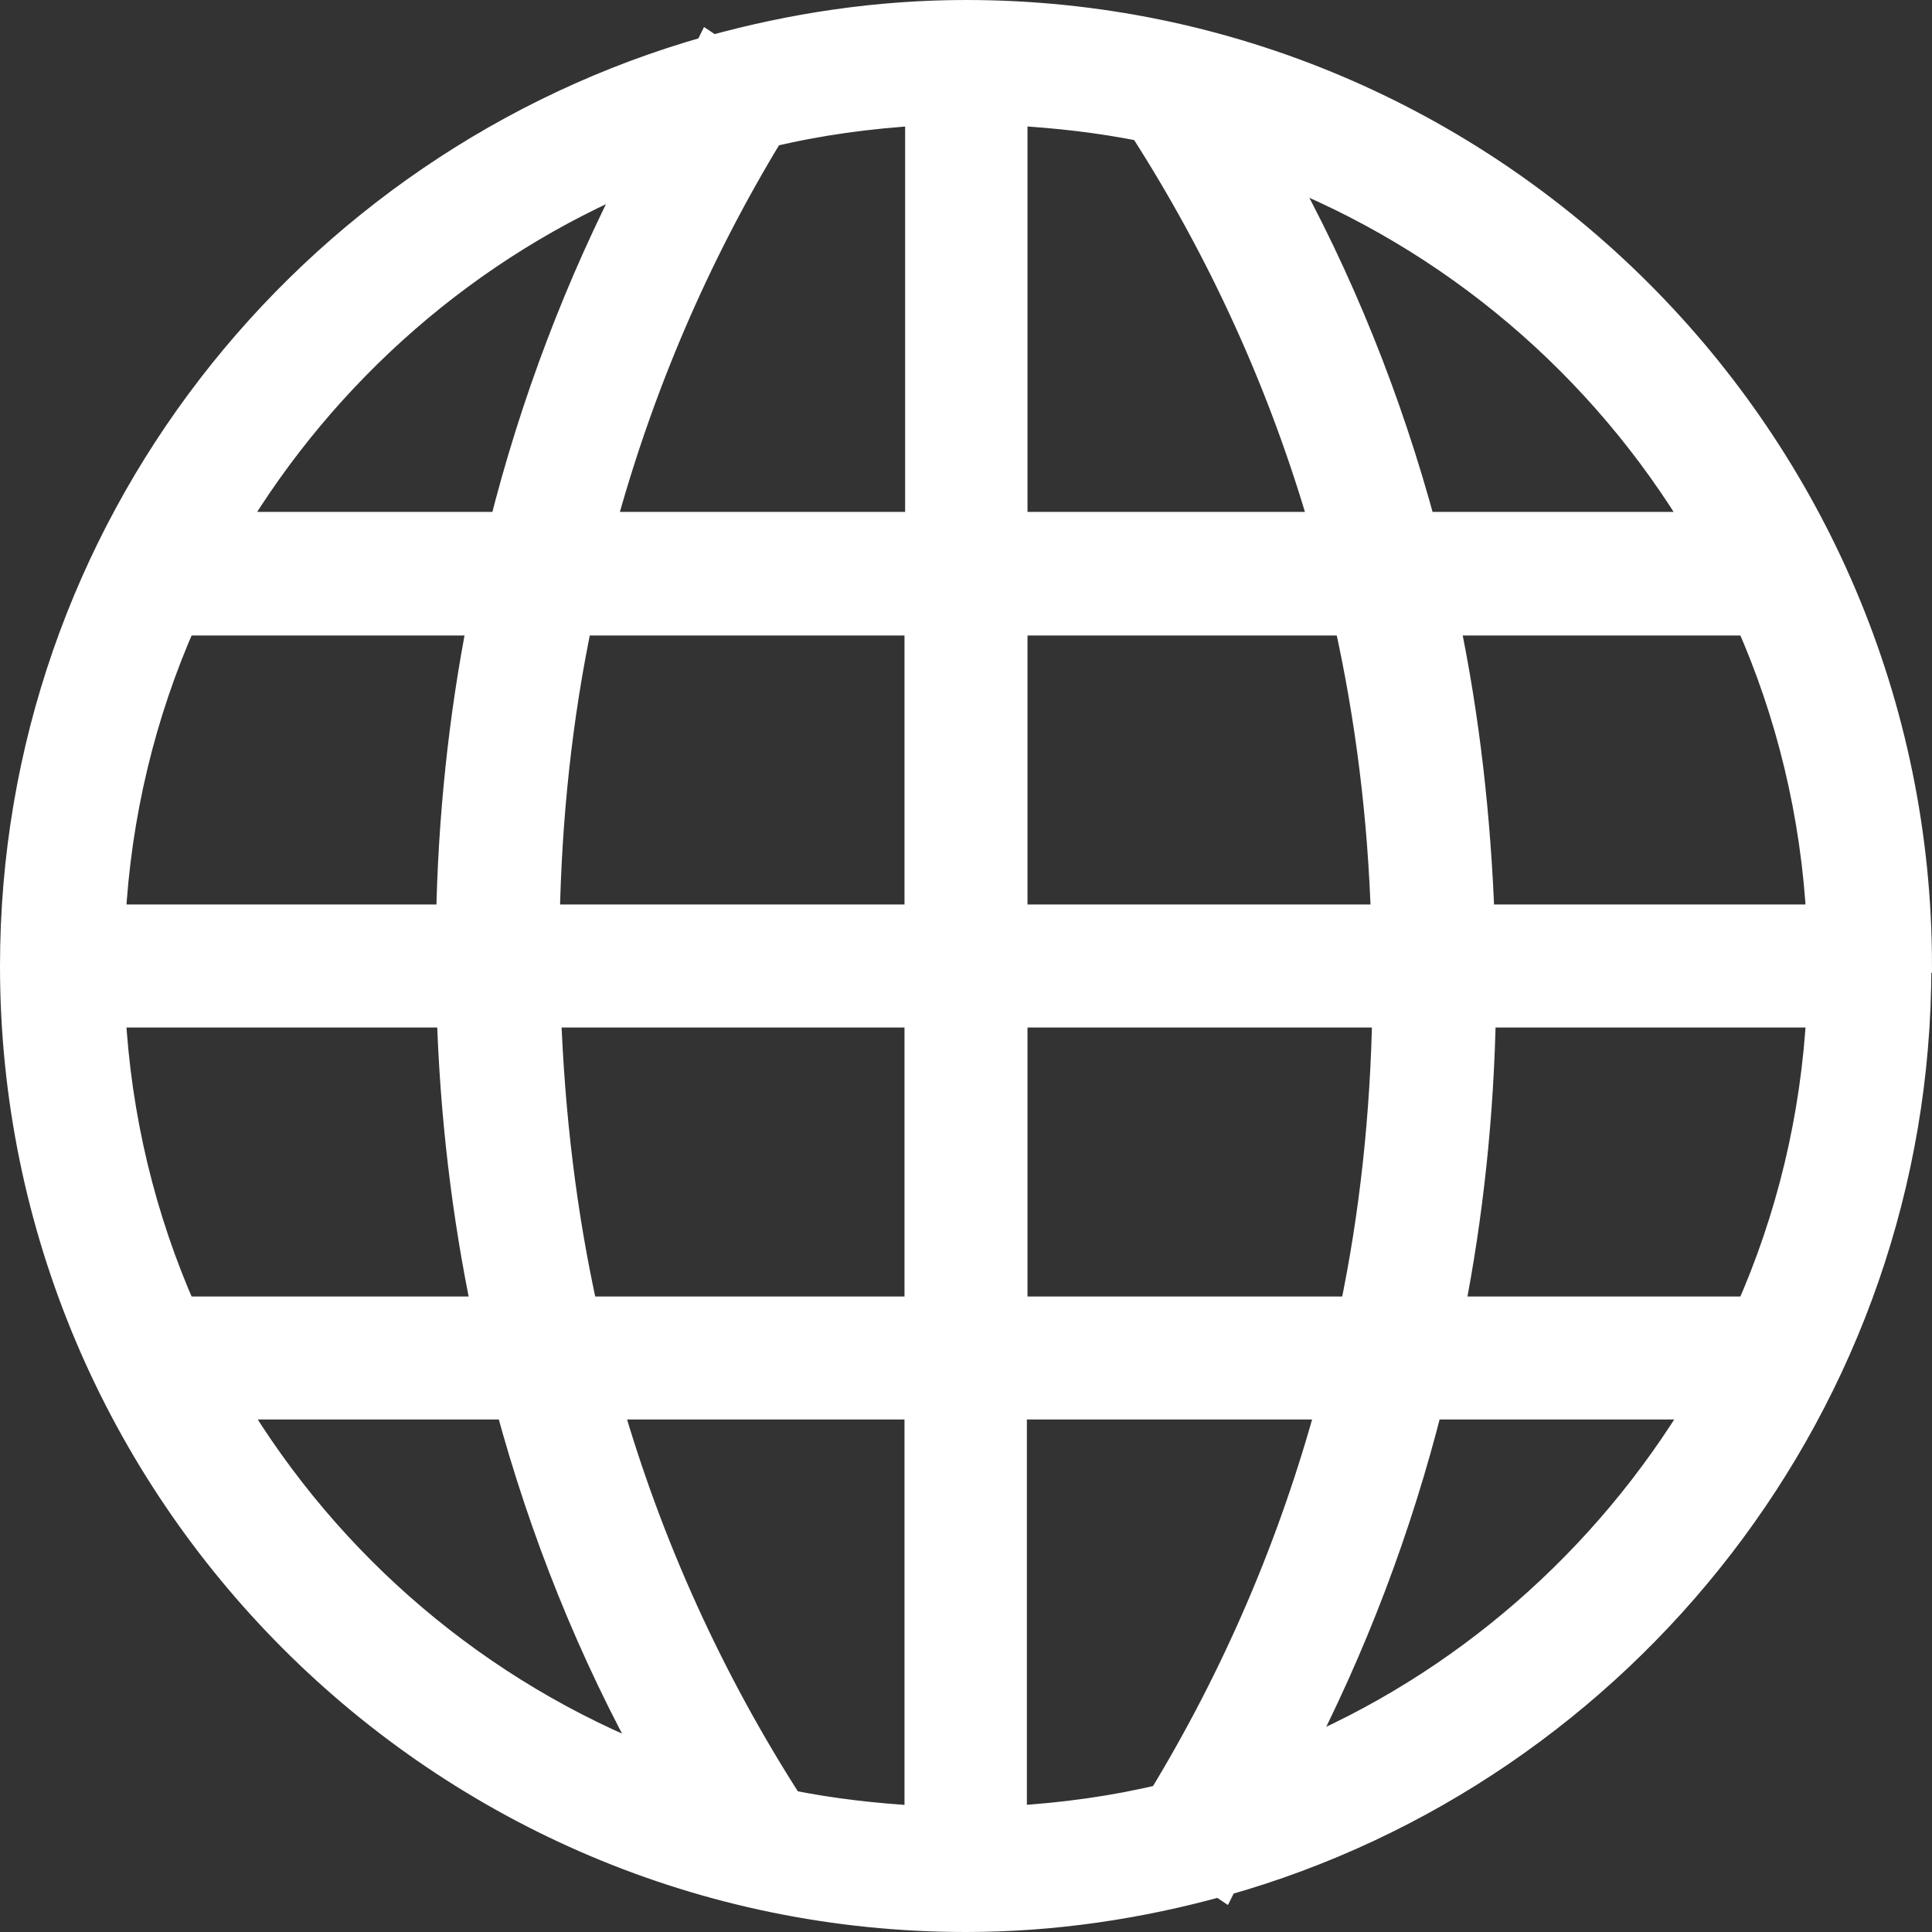 <svg xmlns="http://www.w3.org/2000/svg" id="Livello_2" data-name="Livello 2" viewBox="0 0 31.1 31.1"><rect x="0" y="0" width="31.1" height="31.1" fill="#333333" stroke="none"/><defs><style>      .cls-1 {        fill: #fff;        stroke: #fff;        stroke-miterlimit: 10;        stroke-width: .5px;      }    </style></defs><g id="Livello_1-2" data-name="Livello 1"><path class="cls-1" d="M30.85,15.55C30.85,7.11,23.98.25,15.55.25c-1.42,0-2.79.21-4.09.57l-.03-.02s-.01.02-.02.03C4.98,2.65.25,8.55.25,15.55c0,8.44,6.86,15.3,15.3,15.3,1.42,0,2.79-.21,4.09-.57l.03.02s.01-.02.02-.03c6.42-1.81,11.15-7.72,11.15-14.71ZM1.77,16.29h5.51c.05,1.64.24,3.26.57,4.83H2.92c-.66-1.49-1.06-3.12-1.15-4.83ZM29.32,14.81h-5.51c-.06-1.64-.24-3.26-.57-4.83h4.94c.66,1.49,1.06,3.12,1.15,4.83ZM22.33,14.81h-6.04v-4.83h5.43c.35,1.57.55,3.18.6,4.83ZM16.29,8.49V1.77c.72.04,1.43.12,2.12.26,1.28,1.99,2.27,4.16,2.93,6.46h-5.05ZM14.81,8.49h-5.16c.61-2.26,1.53-4.4,2.73-6.37.79-.19,1.6-.3,2.44-.35v6.72ZM14.81,9.98v4.83h-6.05c.03-1.64.2-3.26.53-4.83h5.52ZM7.27,14.81H1.77c.09-1.71.49-3.34,1.15-4.83h4.86c-.31,1.57-.48,3.19-.51,4.83ZM8.77,16.29h6.04v4.83h-5.43c-.35-1.57-.54-3.18-.6-4.83ZM14.81,22.6v6.72c-.72-.04-1.43-.12-2.12-.26-1.28-1.99-2.27-4.16-2.93-6.46,0,0,5.05,0,5.05,0ZM16.29,22.6h5.16c-.61,2.26-1.53,4.4-2.73,6.37-.79.19-1.6.3-2.44.35v-6.72h0ZM16.29,21.12v-4.83h6.05c-.03,1.64-.2,3.26-.53,4.83h-5.52ZM23.83,16.29h5.5c-.09,1.71-.49,3.34-1.15,4.83h-4.86c.31-1.57.48-3.19.51-4.83ZM27.4,8.49h-4.53c-.55-2.04-1.33-3.99-2.35-5.81,2.89,1.12,5.3,3.18,6.87,5.81ZM10.29,2.78c-.94,1.8-1.67,3.72-2.17,5.71H3.69c1.52-2.54,3.83-4.57,6.59-5.71ZM3.69,22.6h4.53c.55,2.04,1.33,3.99,2.35,5.81-2.89-1.12-5.3-3.18-6.87-5.81ZM20.81,28.31c.94-1.8,1.67-3.72,2.17-5.71h4.42c-1.52,2.54-3.83,4.57-6.59,5.71Z"></path></g></svg>